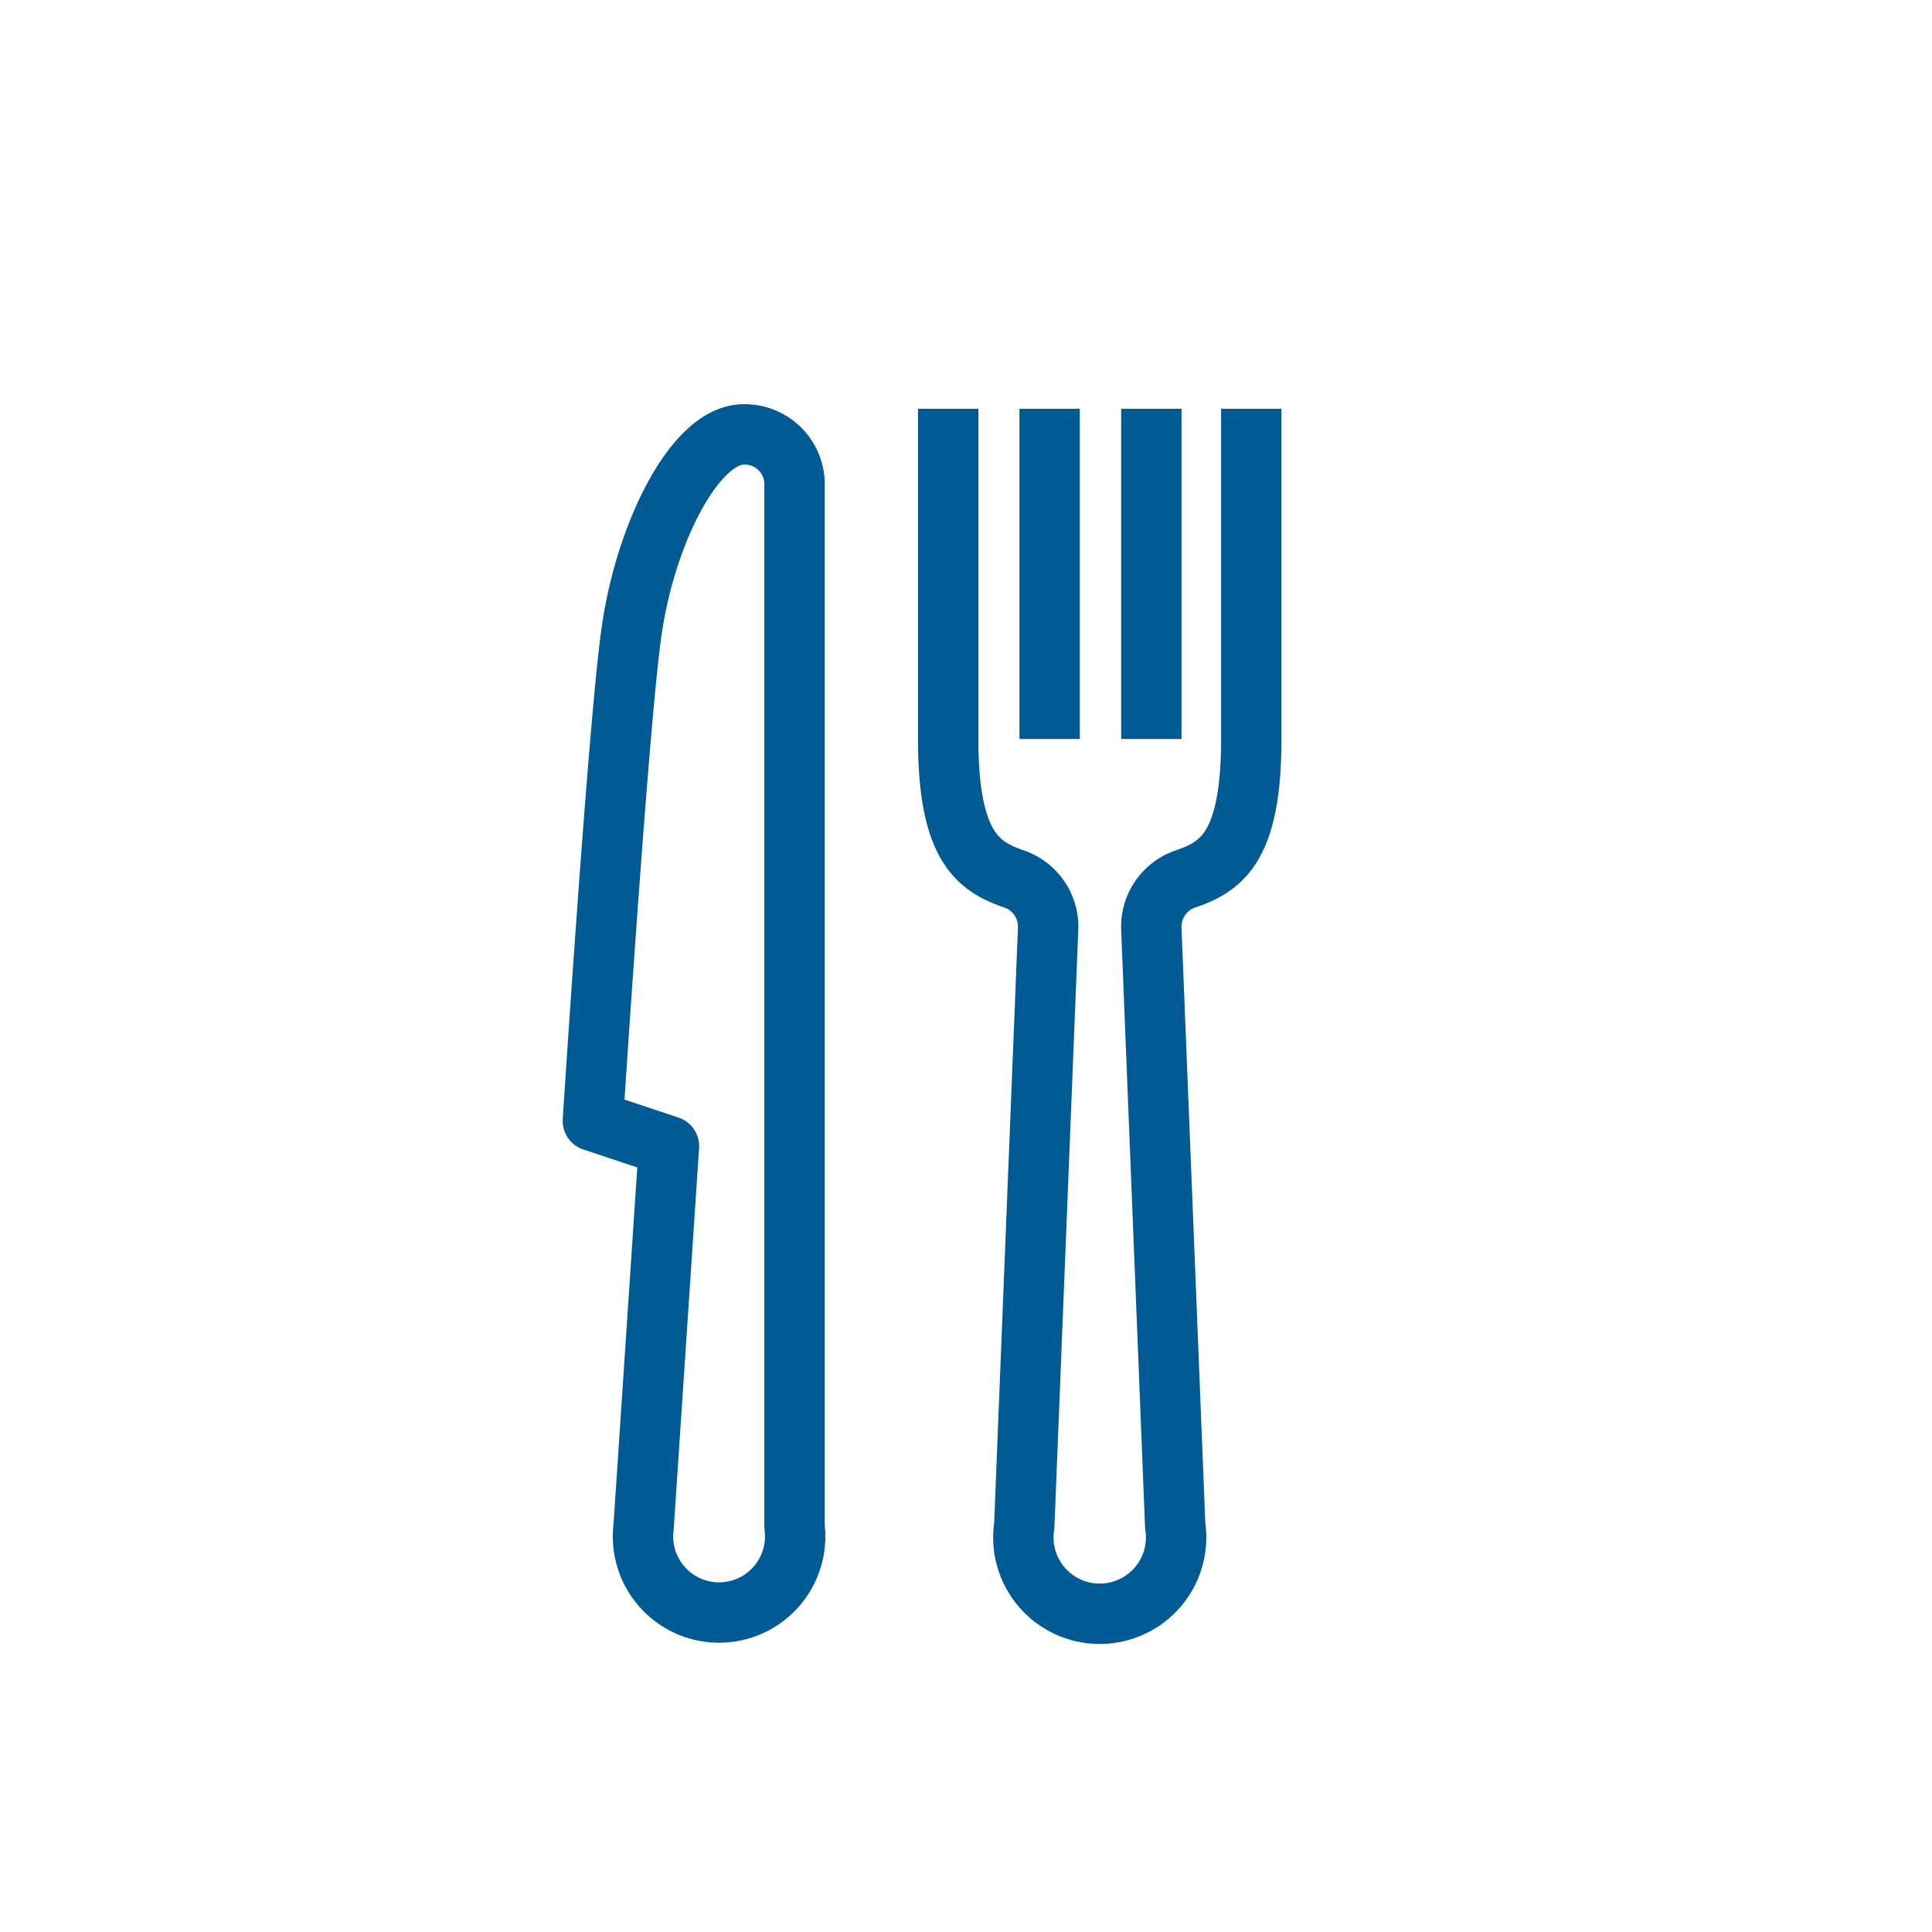 <svg id="Layer_1" data-name="Layer 1" xmlns="http://www.w3.org/2000/svg" viewBox="0 0 64 64"><defs><style>.cls-1{fill:none;stroke:#005b94;stroke-linejoin:round;stroke-width:2px;}</style></defs><line class="cls-1" x1="34.77" y1="13.54" x2="34.77" y2="24.48"/><line class="cls-1" x1="38.14" y1="13.54" x2="38.14" y2="24.48"/><path class="cls-1" d="M31.41,13.54V24.48c0,3.58,1,4.23,2.19,4.64a1.67,1.67,0,0,1,1.12,1.65l-.79,19.77a2.53,2.53,0,1,0,5,0l-.79-19.77a1.67,1.67,0,0,1,1.12-1.65c1.21-.41,2.19-1.06,2.19-4.64V13.54"/><path class="cls-1" d="M20.91,21c-.43,3.07-1.27,16.13-1.27,16.13l2.52.84-.84,12.61a2.52,2.52,0,1,0,5,0V16.07a1.65,1.65,0,0,0-1.68-1.68C23,14.39,21.35,17.75,20.91,21Z"/></svg>